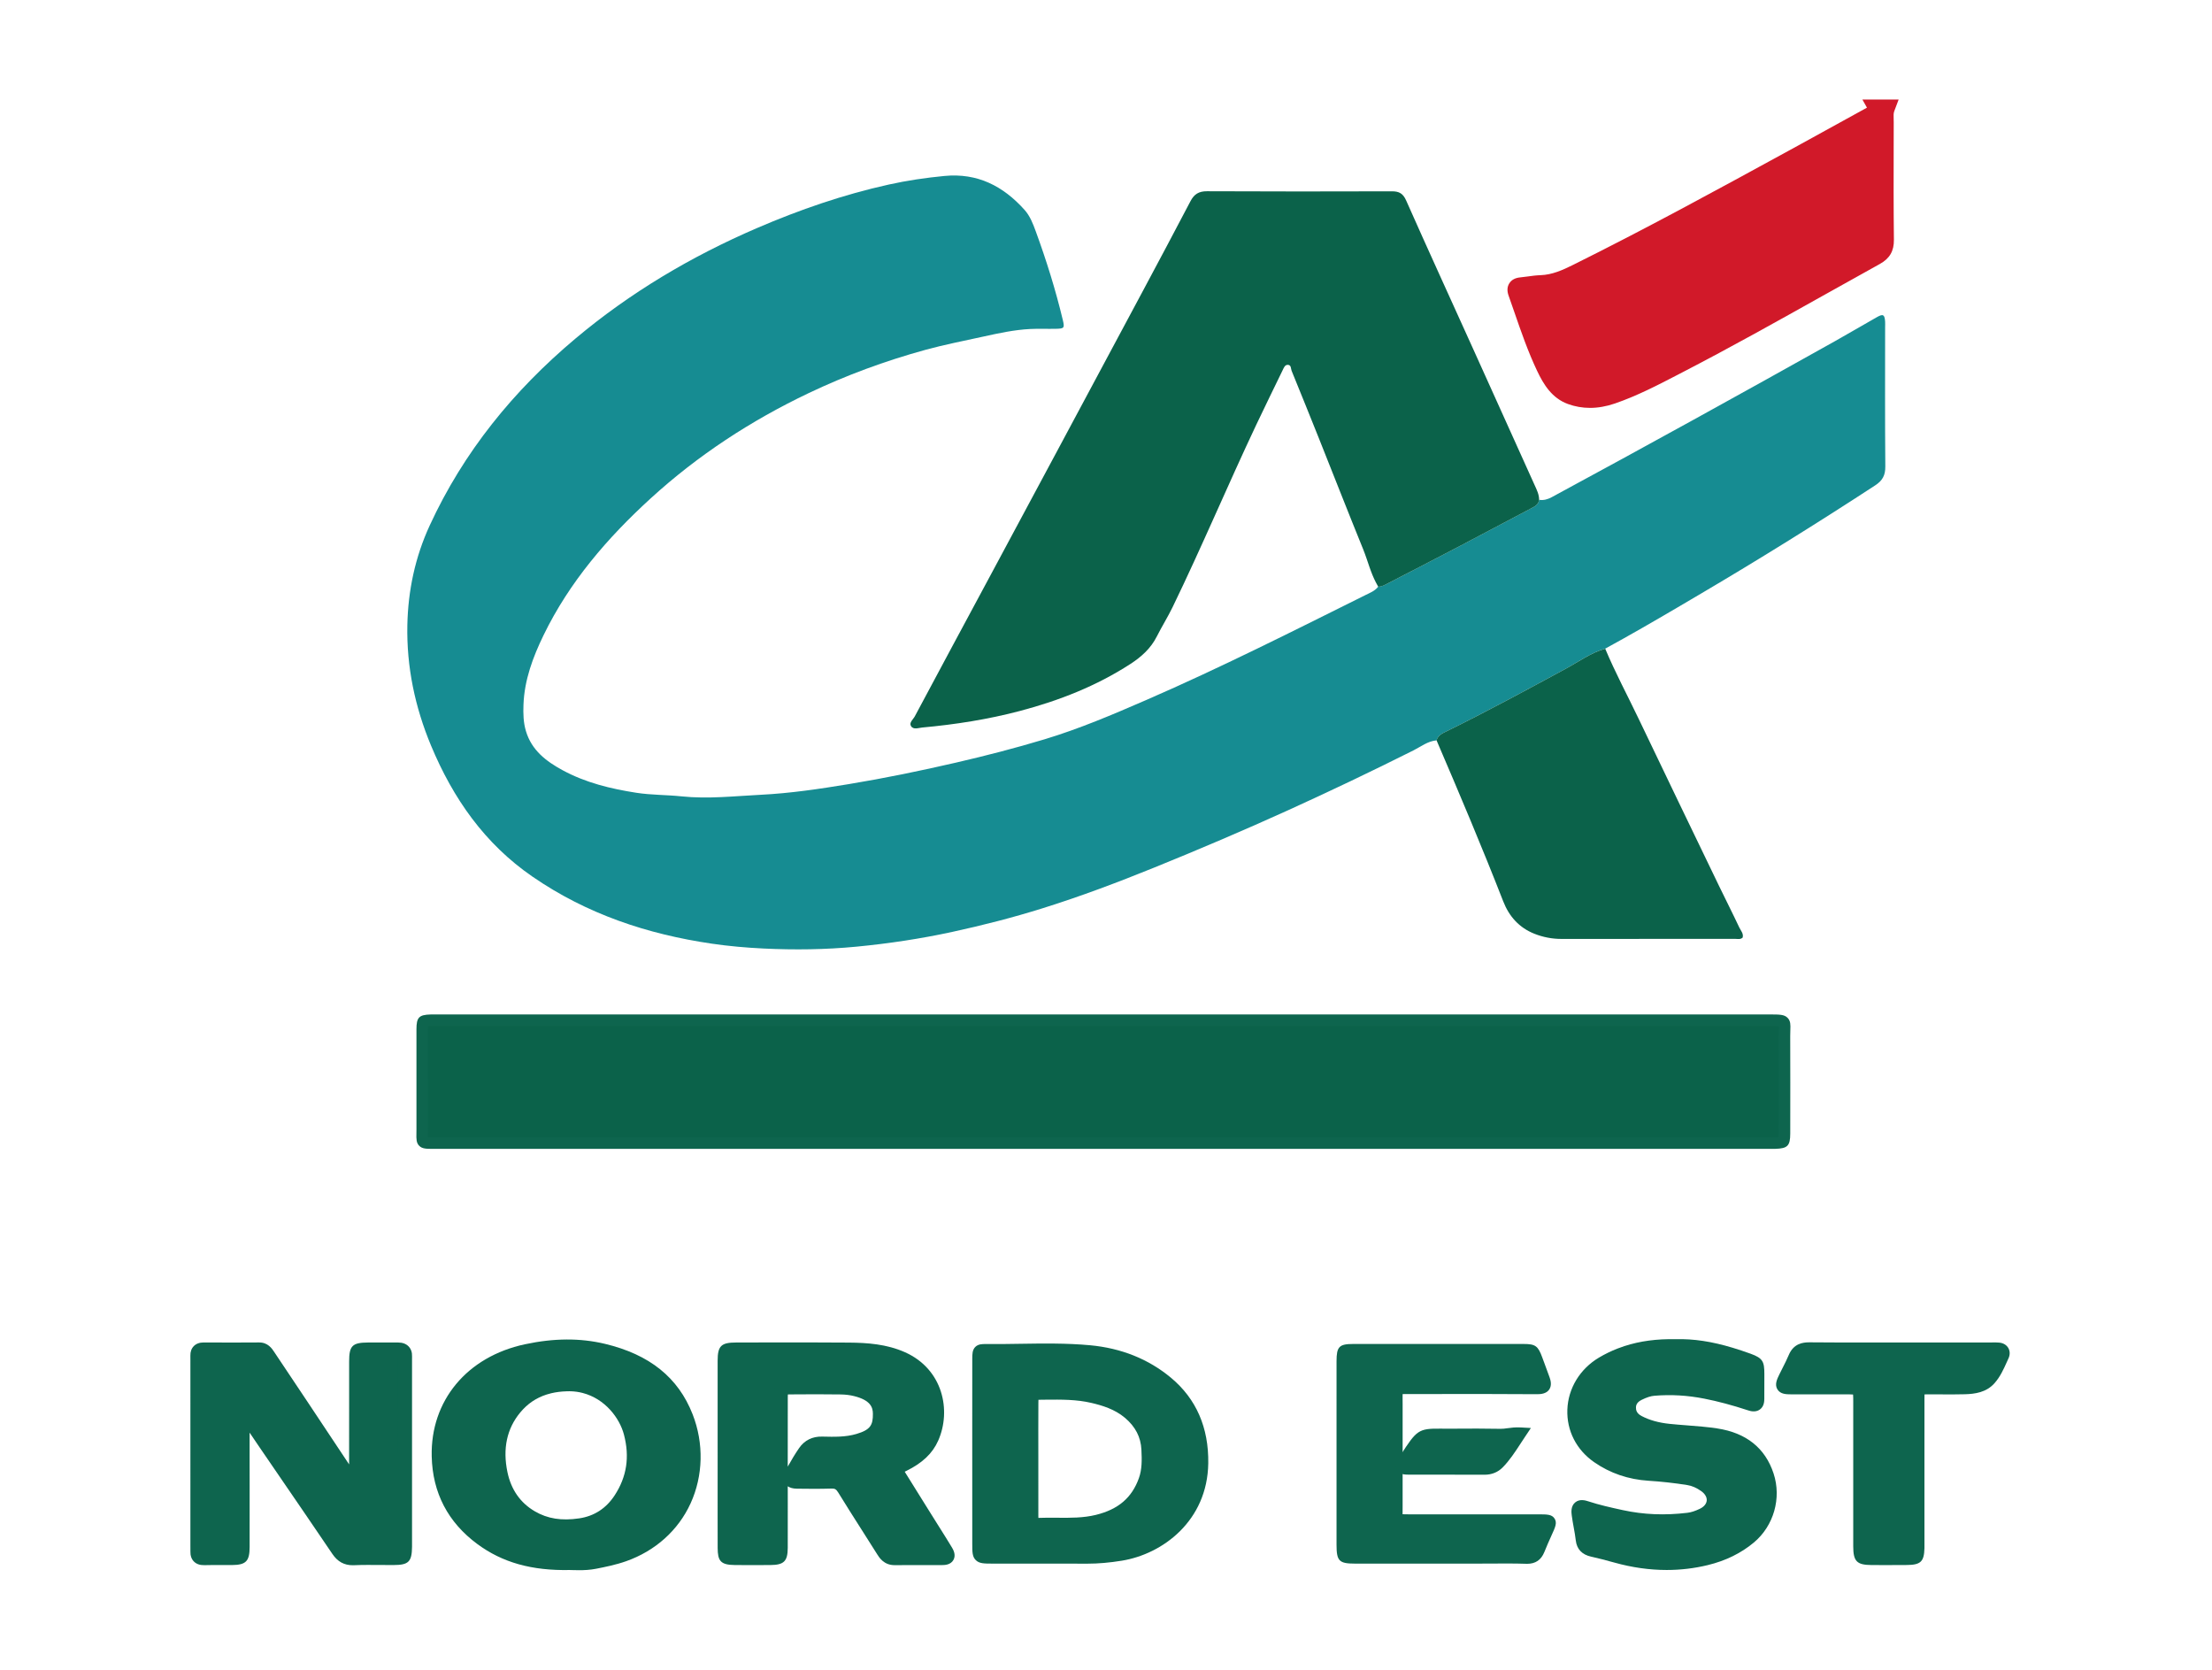 <svg xmlns="http://www.w3.org/2000/svg" id="PLACEMENT" viewBox="0 0 370.504 279.61"><defs><style>      .st0 {        fill: none;      }      .st1 {        fill: #0e654e;      }      .st2 {        fill: #168c92;      }      .st3 {        fill: #d11929;      }      .st4 {        fill: #0b624a;      }    </style></defs><path class="st0" d="M318.444,226.023c5.008 0,10.016 0,15.024.001-5.008-.001-10.016-.001-15.024-.001-5.132,0-10.264.031-15.395-.024,5.131.055,10.263.024,15.395.024Z"></path><path class="st0" d="M224.837,227.93c-.003,5.127-.001,10.255-.001,15.382,0,5.127-.001,10.255 0,15.382-.001-5.127-0-10.255-0-15.382 0-5.127-.002-10.255.001-15.382Z"></path><path class="st0" d="M230.46,97.535c.123.239.245.479.387.71l0-0c-.142-.231-.264-.471-.387-.71Z"></path><path class="st0" d="M268.864,108.625c4.099-2.231,8.137-4.569,12.161-6.931-4.024,2.362-8.062,4.7-12.161,6.931l0.0 0Z"></path><path class="st0" d="M280.711,225.475c3.157-.091,6.186.489,9.151,1.379-2.965-.89-5.994-1.469-9.151-1.379-2.85-.067-5.619.24-8.251,1.093,2.632-.853,5.401-1.16,8.251-1.092Z"></path><g><path class="st3" d="M313.776,19.1c-3.993,2.208-7.987,4.414-11.991,6.602-12.495,6.826-24.977,13.677-37.739,20-1.887.935-3.796,1.763-5.963,1.831-1.106.035-2.204.264-3.31.365-.754.069-.967.414-.719,1.111,1.487,4.181,2.808,8.43,4.712,12.447.956,2.017,2.094,4.003,4.355,4.83,2.284.835,4.635.682,6.902-.097,3.974-1.365,7.664-3.349,11.388-5.278,11.064-5.729,21.851-11.957,32.751-17.98,1.161-.642,1.624-1.398,1.608-2.768-.078-6.553-.041-13.107-.029-19.66.001-.795-.119-1.607.175-2.384h-1.484c.424.754-.288.776-.656.98Z"></path><path class="st3" d="M266.311,68.303c-1.271,0-2.504-.217-3.69-.65-2.687-.983-4.073-3.259-5.17-5.573-1.514-3.195-2.674-6.55-3.795-9.794-.321-.93-.643-1.861-.973-2.788-.282-.794-.239-1.487.129-2.062.369-.576.984-.907,1.829-.985.418-.038.834-.096,1.251-.154.69-.095,1.403-.194,2.145-.217,1.942-.061,3.714-.864,5.363-1.681,12.176-6.034,24.31-12.664,36.045-19.076l1.642-.897c3.85-2.103,7.697-4.227,11.624-6.398l-.762-1.355,6.07-.006-.743,1.968c-.124.329-.11.77-.093,1.28.007.198.013.396.012.593l-.008,3.576c-.013,5.267-.026,10.714.038,16.065.022,1.892-.705,3.144-2.359,4.058-3.176,1.755-6.341,3.527-9.507,5.298-7.581,4.243-15.42,8.631-23.28,12.701l-.977.507c-3.382,1.757-6.88,3.574-10.607,4.855-1.432.492-2.83.738-4.185.738ZM255.684,49.259c.242.691.482,1.383.721,2.076,1.095,3.17,2.228,6.448,3.674,9.498.989,2.086,1.926,3.497,3.541,4.088,1.806.661,3.8.625,5.931-.107,3.523-1.211,6.923-2.977,10.212-4.685l.98-.509c7.818-4.048,15.635-8.424,23.196-12.656,3.17-1.775,6.34-3.549,9.52-5.306.707-.391.867-.667.857-1.478-.064-5.372-.051-10.829-.038-16.106l.008-3.574v-.022c-3.988,2.205-7.895,4.362-11.805,6.499l-1.642.897c-11.76,6.426-23.92,13.07-36.148,19.13-1.851.917-4.037,1.903-6.563,1.982-.588.018-1.196.102-1.839.191-.202.028-.403.055-.605.081Z"></path></g><path class="st2" d="M89.188,146.799c9.098,6.266,19.233,9.646,30.052,11.228,2.869.419,5.755.673,8.66.812,5.194.249,10.382.186,15.544-.311,5.403-.52,10.773-1.327,16.093-2.481,5.071-1.099,10.089-2.387,15.033-3.93,6.353-1.983,12.583-4.329,18.753-6.831,7.532-3.053,15.009-6.234,22.409-9.594,7.07-3.21,14.077-6.551,21.019-10.033,1.247-.626,2.394-1.55,3.867-1.681.253-.875,1.006-1.185,1.725-1.538,6.712-3.294,13.277-6.863,19.852-10.419,2.185-1.182,4.231-2.692,6.668-3.396,4.099-2.231,8.137-4.568,12.161-6.931,1.341-.787,2.681-1.578,4.021-2.368,9.825-5.792,19.503-11.817,29.054-18.052,1.227-.801,1.698-1.69,1.685-3.157-.067-7.782-.032-15.565-.032-23.347,0-.309.021-.619-.001-.926-.082-1.167-.335-1.322-1.353-.747-2.36,1.334-4.692,2.718-7.058,4.042-15.751,8.815-31.553,17.538-47.432,26.119-.673.364-1.352.56-2.111.441-.099.784-.687,1.09-1.307,1.415-4.126,2.166-8.235,4.365-12.363,6.528-3.899,2.043-7.814,4.055-11.724,6.076-.49.253-.975.534-1.556.526l-0.0 0.0 0.0 0c-.275.358-.62.615-.991.83-.371.215-.769.387-1.15.577-12.143,6.042-24.251,12.155-36.699,17.564-5.596,2.432-11.213,4.826-17.051,6.588-4.895,1.477-9.855,2.754-14.848,3.907-5.956,1.376-11.934,2.607-17.965,3.601-4.876.803-9.771,1.533-14.698,1.78-4.424.222-8.846.732-13.307.265-2.509-.263-5.052-.21-7.564-.601-4.295-.67-8.478-1.682-12.33-3.77-2.77-1.502-5.192-3.34-6.155-6.568-.434-1.453-.462-2.924-.408-4.403.152-4.159,1.58-7.972,3.366-11.649,4.334-8.918,10.69-16.289,17.946-22.913,7.893-7.207,16.754-12.996,26.399-17.595,6.307-3.007,12.832-5.408,19.569-7.262,3.218-.885,6.487-1.514,9.74-2.232,2.595-.573,5.188-1.134,7.846-1.271,1.418-.073,2.843-.002,4.264-.032,1.448-.03,1.53-.124,1.209-1.467-1.205-5.045-2.752-9.988-4.533-14.856-.463-1.264-.956-2.564-1.878-3.592-3.577-3.991-7.882-6.212-13.418-5.68-3.139.302-6.234.755-9.315,1.437-7.616,1.686-14.946,4.216-22.095,7.295-11.005,4.739-21.22,10.793-30.409,18.511-10.352,8.695-18.715,18.951-24.401,31.295-2.439,5.296-3.623,10.887-3.741,16.676-.142,6.996,1.276,13.732,3.971,20.186,3.688,8.833,8.964,16.41,16.985,21.934Z"></path><path class="st2" d="M230.847,98.245l-0-0c-.275.358-.619.615-.99.83.371-.215.715-.471.991-.83Z"></path><g><path class="st4" d="M73.122,191.413c37.156.001,74.312 0,111.469 0h111.283c.495,0,.99.012,1.484-.003,1.508-.044,1.533-.057,1.535-1.594.007-5.44.017-10.881-.005-16.322-.011-2.674.589-2.65-2.708-2.65-74.251.003-148.501.002-222.752.002-.433,0-.866-.01-1.298.003-1.38.042-1.401.045-1.403,1.505-.009,5.564-.008,11.128.001,16.692.004,2.525-.362,2.365,2.396,2.366Z"></path><path class="st1" d="M296.787,192.388c-.154,0-.309-.001-.463-.002l-.451-.002-223.211 0c-1.246.006-1.936.008-2.451-.514-.491-.498-.479-1.15-.463-2.052.004-.223.009-.477.008-.768-.009-5.565-.009-11.13-.001-16.695.003-1.975.419-2.414,2.344-2.472.313-.009.626-.007.939-.005l.389.002h35.171c62.528 0,125.053 0,187.581-.002h.203c1.758,0,2.5.012,3.051.585.5.518.475,1.179.444,2.016-.01.283-.023.618-.021,1.014.021,5.203.013,10.492.006,15.607l-.001.72c-.002,2.047-.442,2.502-2.476,2.562-.199.006-.399.008-.598.008ZM184.591,190.444h111.283l.464.002c.329.002.66.005.991-.004.194-.006.416-.012.585-.024.008-.182.009-.421.009-.603l.001-.72c.007-5.112.015-10.398-.006-15.596-.001-.427.011-.789.023-1.094.007-.191.015-.399.014-.553-.342-.038-1.002-.036-1.688-.038h-.087c-62.526.003-125.052.003-187.581.002l-35.574-.002c-.289-.002-.578-.004-.866.004-.155.005-.32.01-.457.017-.005.16-.006.357-.006.52-.009,5.563-.008,11.126.001,16.689 0.0.305-.004.572-.008.805-.004.201-.008.417-.004.583.243.013.611.011.972.011l.467-.001,111.469 0Z"></path></g><path class="st4" d="M232.403,97.719c3.91-2.022,7.825-4.034,11.724-6.076,4.128-2.163,8.237-4.362,12.363-6.528.62-.325,1.208-.631,1.307-1.415.005-.895-.392-1.668-.746-2.453-3.448-7.639-6.892-15.279-10.347-22.914-3.734-8.253-7.507-16.489-11.181-24.768-.524-1.181-1.192-1.531-2.386-1.528-10.323.028-20.645.04-30.968-.012-1.373-.007-2.153.49-2.765,1.661-2.686,5.134-5.415,10.246-8.147,15.356-4.74,8.865-9.492,17.724-14.242,26.583-3.73,6.956-7.462,13.911-11.197,20.865-4.201,7.82-8.415,15.633-12.591,23.466-.273.511-.984,1.043-.646,1.615.399.676,1.251.316,1.887.258,5.536-.504,11.014-1.358,16.398-2.782,6.538-1.729,12.768-4.164,18.467-7.857,1.838-1.191,3.423-2.61,4.433-4.616.831-1.651,1.822-3.223,2.629-4.884,4.898-10.093,9.241-20.441,14.036-30.581,1.45-3.066,2.952-6.107,4.429-9.16.188-.388.356-.872.858-.853.582.023.475.632.623.995,1.512,3.708,3.017,7.42,4.503,11.139,2.492,6.238,4.936,12.495,7.468,18.717.213.524.403,1.058.587,1.594.16.467.317.936.479,1.403.078.224.159.447.241.669.084.227.173.453.264.678.172.423.367.837.576,1.245.123.239.245.479.387.71.58.008,1.065-.273,1.556-.526Z"></path><path class="st4" d="M230.46,97.535c-.21-.408-.404-.822-.576-1.245.172.423.367.837.576,1.245Z"></path><path class="st4" d="M262.196,112.021c-6.575,3.556-13.141,7.125-19.852,10.419-.719.353-1.473.663-1.725,1.538,3.839,8.939,7.629,17.899,11.168,26.962.995,2.549,2.685,4.421,5.233,5.43,1.437.569,2.951.862,4.52.861,9.7-.012,19.4-.003,29.1-.01.414-0.0.865.138,1.248-.212.185-.675-.31-1.164-.559-1.692-1.1-2.341-2.277-4.645-3.401-6.975-4.495-9.323-9-18.641-13.461-27.981-.934-1.956-1.915-3.889-2.872-5.834-.957-1.945-1.891-3.901-2.729-5.902 0-0.0 0-0.0 0-0v-0c-2.437.704-4.483,2.214-6.668,3.396Z"></path><path class="st4" d="M271.593,114.527c-.957-1.945-1.89-3.901-2.729-5.902,0,0-0.0 0-0.0 0.0.839,2.001,1.772,3.957,2.729,5.902Z"></path><g><path class="st1" d="M67.807,227.127c.032-.795-.382-1.104-1.136-1.1-1.668.008-3.337-.009-5.005-.001-1.97.009-1.974.016-1.975,1.946-.002,5.993.004,11.987-.006,17.98-.001.654.132,1.339-.256,2.081-.815-.173-1.027-.738-1.325-1.183-2.232-3.332-4.443-6.679-6.665-10.018-2.12-3.186-4.236-6.373-6.375-9.546-.401-.594-.734-1.278-1.669-1.269-3.089.03-6.179.015-9.268.002-.687-.003-1.045.273-1.027.981.008.309.002.618.002.927 0,10.319,0,20.637 0,30.956,0,.309.012.618.002.927-.025.774.309,1.103,1.114,1.08,1.543-.044,3.089-.004,4.634-.018,1.678-.016,1.745-.075,1.749-1.809.01-4.634.002-9.268 0-13.902-.001-2.163-.016-4.325.007-6.488.006-.517-.267-1.263.425-1.453.536-.147.762.524,1.034.917.808,1.167,1.592,2.35,2.393,3.521,4.076,5.959,8.17,11.906,12.216,17.885.658.972,1.391,1.407,2.593,1.357,2.22-.093,4.448-.019,6.672-.029,1.842-.008,1.842-.017,1.863-1.859.001-.124-0-.247-0-.371-0-10.195,0-20.39 0-30.585,0-.309-.008-.618.004-.927Z"></path><path class="st1" d="M59.09,262.114c-1.456,0-2.547-.606-3.418-1.893-2.932-4.332-5.938-8.72-8.846-12.963-1.123-1.638-2.245-3.277-3.367-4.917-.334-.488-.664-.978-.995-1.468-.218-.322-.435-.644-.654-.966-.005,1.154-.003,2.307-0,3.461l.005,5.533c.002,3.388.005,6.775-.003,10.162-.005,2.376-.612,2.997-2.949,3.019-.615.005-1.228.003-1.843,0-.911-.004-1.852-.008-2.767.018-.761.02-1.349-.183-1.77-.605-.416-.418-.614-.998-.59-1.726.006-.18.003-.361 0-.542-.002-.115-.003-.23-.003-.345l.001-31.235c.001-.206.002-.412-.003-.617-.017-.666.174-1.207.567-1.608.4-.408.958-.614,1.662-.614h.015l.375.001c2.911.013,5.921.026,8.877-.003,1.481-.017,2.17,1.014,2.57,1.628l.116.176c1.87,2.775,3.724,5.561,5.577,8.347l3.081,4.636c1.247,1.879,2.494,3.758,3.747,5.632.005-3.774.005-7.547.004-11.321l0-5.932c.001-2.614.536-3.145,3.181-3.157.836-.004,1.674-.002,2.511 0.0.831.002,1.662.004,2.493 0h.019c.746,0,1.336.22,1.755.653.412.427.607,1.001.579,1.707-.008.201-.006.402-.004.603l.001.276 0,30.969c-.028,2.504-.573,3.047-3.069,3.058-.749.002-1.499-.002-2.248-.009-1.441-.011-2.932-.024-4.378.037-.077.003-.154.005-.229.005ZM41.199,235.981c1.009,0,1.552.935,1.748,1.272.039.068.077.135.117.193.475.687.943,1.379,1.41,2.071.328.486.656.972.987,1.456,1.121,1.639,2.243,3.277,3.366,4.915,2.91,4.246,5.918,8.638,8.854,12.975.449.663.809.855,1.538.825,1.508-.062,3.029-.051,4.499-.038.739.006,1.479.011,2.218.009.21-.001.449-.002.644-.008.007-.193.01-.431.012-.653l0-.222-0-.135-.001-30.841c-.001-.186-.003-.372.001-.558-.808.003-1.617.001-2.425-.001-.831-.002-1.662-.004-2.493-0-.262.001-.544.002-.762.011-.007.209-.007.475-.007.723l-0,5.931c0,4.017.001,8.034-.006,12.051-0.0.116.005.232.009.351.023.596.056,1.412-.403,2.29l-.426.815-.899-.191c-1.195-.253-1.679-1.043-1.968-1.515-.037-.061-.074-.121-.112-.178-1.469-2.194-2.93-4.394-4.39-6.593l-3.08-4.635c-1.851-2.782-3.701-5.564-5.569-8.335l-.136-.207c-.345-.529-.382-.525-.516-.527-2.972.029-5.991.016-8.91.003l-.181-0c.001.142 0.0.285-0.0.427l-.001.267.003,31.266c.002.16.004.321.002.481.91-.023,1.825-.018,2.712-.015.603.003,1.206.006,1.808,0,.135-.001.352-.003.54-.011.008-.202.009-.442.009-.589.007-3.385.005-6.77.003-10.156l-.005-5.529c-.003-1.572-.007-3.144.01-4.715.001-.073-.01-.152-.018-.234-.127-1.297.322-2.096,1.333-2.374.173-.048.335-.069.487-.069Z"></path></g><g><path class="st1" d="M155.555,255.184c-1.635-2.616-3.28-5.225-4.898-7.851-.858-1.392-.83-1.393.617-2.103,2.04-1.001,3.813-2.331,4.761-4.465,1.991-4.482.721-10.696-4.948-13.216-2.85-1.266-5.852-1.48-8.877-1.507-6.303-.058-12.606-.024-18.91-.016-1.867.002-1.883.027-1.884,1.843-.005,5.191-.002,10.382.001,15.573,0,2.595 0,5.191-0,7.786-0,2.657-.014,5.315.003,7.972.01,1.607.063,1.654,1.689,1.669,1.977.017,3.955.017,5.932,0,1.587-.014,1.686-.102,1.693-1.679.016-3.522.002-7.045.001-10.567-.001-4.882-.012-9.764.005-14.646.005-1.472.183-1.669,1.546-1.683,2.842-.029,5.686-.033,8.528.006.858.012,1.737.11,2.567.32,2.945.744,4.023,2.183,4.04,4.11.022,2.567-.896,3.76-3.65,4.568-1.99.584-4.032.533-6.065.485-1.236-.029-2.198.433-2.859,1.399-.799,1.168-1.522,2.394-2.187,3.644-.458.861-.196,1.24.806,1.255,1.915.028,3.833.045,5.746-.017,1.045-.034,1.67.336,2.228,1.247,2.125,3.473,4.359,6.88,6.519,10.333.457.73.933,1.252,1.88,1.242,2.657-.027,5.314.014,7.971-.009.947-.008,1.091-.289.583-1.135-.921-1.534-1.89-3.039-2.838-4.556Z"></path><path class="st1" d="M149.814,262.097c-1.75,0-2.543-1.268-2.883-1.811-.874-1.397-1.76-2.786-2.646-4.176-1.283-2.012-2.61-4.093-3.879-6.167-.362-.592-.605-.689-1.154-.668-1.988.064-3.957.044-5.803.018-.628-.009-1.13-.144-1.502-.401l.003,2.959c.003,2.448.007,4.897-.004,7.345-.01,2.245-.632,2.866-2.895,2.885-2.002.017-4.006.017-5.954,0-2.456-.021-2.876-.736-2.89-2.872-.012-1.847-.009-3.693-.006-5.539l.003-10.227-.001-1.298c-.002-4.759-.004-9.518,0-14.276.002-2.48.581-3.051,3.094-3.054l4.176-.008c4.832-.009,9.829-.021,14.747.024,3.039.028,6.276.243,9.358,1.612,6.349,2.821,7.815,9.748,5.564,14.814-.947,2.131-2.642,3.739-5.334,5.062-.091.045-.183.09-.27.133.052.087.105.172.151.246,1.149,1.865,2.313,3.722,3.476,5.578l1.418,2.266c.283.453.567.904.852,1.356.661,1.049,1.345,2.133,1.997,3.219.205.341.749,1.247.267,2.107-.477.852-1.496.861-1.879.864-1.299.011-2.598.008-3.898.004-1.357-.004-2.714-.008-4.071.006h-.036ZM139.337,246.849c1.375,0,2.375.584,3.137,1.829,1.258,2.055,2.578,4.126,3.855,6.129.89,1.396,1.779,2.791,2.657,4.193.405.648.562.673.84.673,1.367-.014,2.735-.01,4.103-.006,1.001.003,2.002.006,3.003.002-.51-.834-1.036-1.667-1.548-2.479-.286-.454-.573-.908-.857-1.363l-1.417-2.263c-1.166-1.862-2.333-3.724-3.486-5.594-.532-.864-.917-1.488-.69-2.274.225-.777.874-1.096,1.772-1.537,2.186-1.074,3.517-2.304,4.22-3.886,1.767-3.978.63-9.411-4.333-11.616-2.529-1.123-5.185-1.373-8.396-1.403-4.904-.044-9.893-.033-14.719-.024l-4.178.008c-.209 0-.462 0-.668.008-.005.19-.006.421-.006.624-.004,4.758-.002,9.515,0,14.273l.001,9.085-.003,2.445c-.003,1.84-.006,3.68.006,5.519.001.122.002.296.007.456.167.005.352.007.481.008,1.934.017,3.923.017,5.912,0,.104-.001.304-.002.484-.01.007-.177.008-.372.008-.463.011-2.443.008-4.887.004-7.331l-.005-7.135c-.003-3.582-.006-7.163.007-10.745.008-2.14.7-2.87,2.746-2.891,3.132-.031,5.931-.03,8.557.007,1.007.013,1.966.134,2.848.356,3.264.824,4.931,2.599,4.955,5.274.027,3.127-1.282,4.791-4.52,5.741-2.162.635-4.319.583-6.406.534-.869-.027-1.434.248-1.86.872-.628.917-1.232,1.906-1.837,3.01,1.663.022,3.413.033,5.163-.025.055-.001.11-.002.164-.002ZM131.963,233.515c-.007.109-.011.259-.012.466-.013,3.578-.01,7.156-.007,10.735l0.0.885c.624-1.13,1.25-2.151,1.902-3.104.889-1.299,2.237-1.977,3.888-1.926,2.019.049,3.896.093,5.695-.436,2.378-.698,2.796-1.497,2.779-3.395-.009-1.068-.388-2.254-3.125-2.945-.699-.177-1.468-.272-2.287-.283-2.607-.036-5.387-.038-8.5-.007-.141.001-.251.005-.335.01Z"></path></g><path class="st1" d="M121.415,227.869c-.005,5.191-.002,10.382-0,15.573.001,2.595.001,5.191.001,7.786 0-2.595 0-5.191 0-7.786-.002-5.191-.005-10.382-.001-15.573Z"></path><g><path class="st1" d="M101.044,226.217c-4.281-1.022-8.588-.834-12.862.079-8.762,1.871-14.873,8.407-14.66,17.561.135,5.831,2.562,10.341,7.153,13.734,4.239,3.132,9.116,4.233,14.78,4.112,1.083.026,2.644.111,4.159-.188,1.63-.322,3.26-.653,4.846-1.212,10.198-3.596,13.872-14.207,10.426-23.02-2.482-6.346-7.509-9.552-13.841-11.064ZM103.974,251.064c-1.6,2.453-3.889,3.965-6.775,4.396-2.857.426-5.634.188-8.233-1.334-2.872-1.682-4.507-4.253-5.157-7.359-.828-3.96-.295-7.77,2.4-11.013,1.396-1.679,3.074-2.773,4.978-3.383.285-.092.576-.172.871-.242.886-.21,1.816-.325,2.784-.354.271-.012.538-.014.801-.006.789.024,1.543.136,2.257.322,4.124,1.072,6.928,4.6,7.778,7.82,1.061,4.017.547,7.704-1.704,11.153Z"></path><path class="st1" d="M96.987,262.944c-.438,0-.845-.012-1.209-.022l-.327-.009c-6.381.13-11.302-1.249-15.497-4.349-4.931-3.644-7.503-8.583-7.644-14.68-.216-9.332,5.914-16.701,15.619-18.774,4.866-1.039,9.248-1.062,13.396-.072,7.476,1.785,12.281,5.645,14.688,11.801,1.899,4.856,1.773,10.294-.345,14.92-2.069,4.518-5.907,7.958-10.806,9.685-1.728.609-3.55.969-5.014,1.258-.992.196-1.987.243-2.862.243ZM95.457,260.489l.391.01c1.03.03,2.311.066,3.532-.175,1.764-.349,3.229-.656,4.678-1.166,4.336-1.529,7.589-4.437,9.408-8.408,1.846-4.031,1.953-8.78.292-13.028-2.097-5.361-6.347-8.739-12.994-10.326h0c-3.79-.905-7.822-.878-12.327.086-8.643,1.846-13.893,8.11-13.702,16.347.125,5.384,2.304,9.566,6.661,12.787,3.747,2.769,8.2,3.995,14.034,3.875l.027-.001ZM94.796,256.859c-2.391,0-4.515-.559-6.442-1.687-3.043-1.782-4.971-4.527-5.73-8.157-.98-4.688-.087-8.736,2.654-12.035,1.494-1.797,3.358-3.063,5.54-3.763.312-.1.636-.19.961-.267.946-.224,1.965-.355,3.027-.387.283-.012.584-.015.875-.006.856.027,1.706.148,2.525.36,4.711,1.225,7.737,5.244,8.645,8.683,1.157,4.379.53,8.459-1.861,12.125h0c-1.795,2.752-4.427,4.457-7.611,4.933-.894.134-1.754.2-2.582.2ZM95.322,232.977c-.141,0-.284.003-.427.009-.915.027-1.77.136-2.557.323-.266.063-.529.136-.782.217-1.76.564-3.204,1.547-4.415,3.004-2.245,2.702-2.967,6.063-2.146,9.99.613,2.932,2.155,5.139,4.583,6.561,2.126,1.246,4.491,1.62,7.441,1.181,2.514-.375,4.513-1.674,5.939-3.86,2.029-3.11,2.535-6.441,1.548-10.181-.728-2.758-3.147-5.978-6.911-6.956-.644-.168-1.313-.263-1.989-.284-.094-.003-.189-.004-.285-.004Z"></path></g><g><path class="st1" d="M166.29,260.871c5.251-0,10.502-.017,15.753.008,1.921.009,3.806-.177,5.706-.485,7.093-1.15,13.54-6.885,13.664-15.369.08-5.46-1.689-10.063-5.902-13.569-3.757-3.126-8.215-4.774-13.028-5.219-5.785-.535-11.603-.137-17.406-.197-1.166-.012-1.251.142-1.254,1.507-.011,5.313-.005,10.626-.005,15.938h.003c0,5.004 0,10.008-0,15.012q-0,2.374,2.468,2.373ZM172.957,234.961c.011-1.506.051-1.525,1.59-1.537,2.838-.022,5.678-.096,8.475.559,2.179.511,4.258,1.21,6.01,2.684,1.891,1.59,3.004,3.592,3.121,6.058.082,1.716.127,3.43-.475,5.121-1.347,3.783-4.069,5.839-7.876,6.774-3.238.795-6.509.398-9.766.533-1.156.048-1.083-.738-1.084-1.489-.003-3.21-.001-6.419-.002-9.629,0-1.512-.004-3.025-.005-4.537s.001-3.025.012-4.537Z"></path><path class="st1" d="M182.175,261.849c-.046,0-.091-0-.137-0-3.785-.018-7.634-.014-11.357-.011l-4.391.003v-.97l-.001.97c-1.445,0-2.241,0-2.831-.568-.606-.583-.606-1.361-.606-2.775l-.004-19.344c-.001-3.869-.003-7.739.005-11.608.002-.768.003-1.493.514-1.998.495-.489,1.2-.482,1.719-.477,1.897.02,3.834-.01,5.706-.04,3.858-.059,7.846-.123,11.779.241,5.242.485,9.804,2.315,13.558,5.439,4.236,3.524,6.339,8.345,6.252,14.328-.14,9.617-7.603,15.197-14.478,16.312-2.067.335-3.943.498-5.729.498ZM164.835,259.854c.266.048.868.048,1.454.048l.001.97v-.97l4.389-.003c3.726-.004,7.579-.008,11.369.011,1.71-.006,3.532-.147,5.546-.473,6.102-.989,12.725-5.925,12.849-14.426.08-5.444-1.736-9.634-5.553-12.809-3.447-2.869-7.652-4.551-12.496-4.999-3.83-.354-7.764-.292-11.57-.233-1.885.029-3.835.06-5.756.04-.109-.001-.195 0-.263.001-.011.191-.011.434-.012.538-.008,3.868-.007,7.736-.005,11.603l.004,19.345c0,.543,0,1.103.044,1.356ZM173.942,256.123c-.588,0-1.059-.167-1.401-.497-.564-.543-.56-1.293-.558-1.84l0-.122c-.003-2.335-.002-4.669-.002-7.004l0-2.626-.005-4.536c-.001-1.515 0-3.03.012-4.545h0c.015-2.039.469-2.483,2.552-2.499l.571-.005c2.661-.024,5.41-.048,8.132.589,2.044.479,4.405,1.197,6.413,2.886,2.173,1.828,3.339,4.1,3.466,6.754.092,1.931.116,3.678-.531,5.492-1.389,3.9-4.188,6.317-8.558,7.39-2.358.579-4.712.557-6.991.537-.976-.009-1.987-.018-2.967.022-.045.002-.09.003-.134.003ZM173.928,254.184c.019,0,.042,0,.067-.001,1.028-.043,2.064-.033,3.064-.024,2.259.02,4.39.04,6.511-.481,3.739-.918,6.024-2.875,7.194-6.157.528-1.481.503-3.026.42-4.749-.101-2.122-1.01-3.876-2.777-5.363-1.695-1.426-3.785-2.055-5.607-2.482-2.495-.585-5.011-.563-7.673-.538l-.574.005c-.195.001-.434.003-.616.012-.009.177-.011.402-.012.562-.011,1.51-.013,3.019-.012,4.528l.005,4.538-0,2.626c-0,2.334-.001,4.668.002,7.002l-0.0.133c-.001.117-.001.274.007.39Z"></path></g><g><path class="st1" d="M285.245,253.751c-.772.37-1.592.678-2.465.783-3.765.453-7.499.343-11.216-.465-1.99-.432-3.972-.872-5.911-1.508-1.055-.346-1.336-.092-1.19,1.045.181,1.407.517,2.795.678,4.203.12,1.052.695,1.479,1.647,1.689,1.325.292,2.639.639,3.946,1.004,4.973,1.388,9.981,1.633,15.018.414,2.668-.646,5.125-1.767,7.246-3.546,2.917-2.446,4.111-6.61,2.918-10.239-1.347-4.099-4.425-6.115-8.485-6.73-2.615-.396-5.275-.482-7.91-.756-1.786-.186-3.524-.604-5.131-1.447-1.013-.532-1.61-1.386-1.586-2.528.023-1.075.652-1.855,1.6-2.323.83-.41,1.692-.748,2.639-.824,2.905-.234,5.773-.059,8.642.504,2.55.5,5.041,1.196,7.498,2.002.951.312,1.111-.056,1.119-.805.015-1.36.01-2.72.007-4.08-.004-1.698.016-1.762-1.502-2.309-.977-.352-1.958-.683-2.946-.979-2.965-.889-5.994-1.469-9.151-1.379-2.85-.067-5.619.24-8.251,1.092-.376.122-.749.255-1.12.399-.988.385-1.954.854-2.897,1.414-5.947,3.535-6.344,11.583-.739,15.476,2.524,1.753,5.422,2.704,8.484,2.898,2.222.141,4.42.386,6.613.734,1.062.169,2.009.623,2.864,1.235,2.053,1.468,1.853,3.936-.42,5.027Z"></path><path class="st1" d="M279.171,262.908c-2.874,0-5.803-.413-8.762-1.239-1.558-.435-2.756-.739-3.881-.988-1.551-.342-2.422-1.262-2.59-2.735-.081-.708-.208-1.409-.343-2.152-.12-.66-.244-1.343-.333-2.034-.059-.458-.197-1.529.583-2.174.774-.641,1.8-.303,2.186-.177,1.819.596,3.699,1.021,5.791,1.475,3.484.756,7.022.902,10.815.446.622-.075,1.285-.288,2.085-.672h0c.683-.328,1.102-.828,1.149-1.374.048-.553-.283-1.127-.909-1.575-.788-.563-1.557-.898-2.349-1.024-2.157-.342-4.343-.585-6.5-.721-3.373-.214-6.434-1.262-9.099-3.113-2.976-2.067-4.611-5.273-4.487-8.795.126-3.562,2.107-6.821,5.299-8.718.978-.58,2.012-1.085,3.075-1.501.392-.153.792-.295,1.188-.424,2.615-.847,5.427-1.223,8.621-1.152,2.959-.082,5.98.374,9.502,1.431.941.282,1.925.609,3.009,1,2.071.746,2.298,1.343,2.303,3.379l0.0.261c.003,1.301.006,2.601-.008,3.902-.004.382-.015,1.276-.749,1.802-.75.537-1.66.239-1.959.142-2.66-.873-5.066-1.515-7.354-1.965-2.808-.551-5.526-.711-8.311-.486-.649.052-1.308.262-2.199.703-.907.448-.921,1.061-.925,1.262-.008.398.08.979.937,1.43,1.322.694,2.857,1.124,4.693,1.316.98.102,1.989.179,2.964.254,1.638.126,3.332.256,5.002.509,4.87.739,8.051,3.279,9.455,7.55,1.354,4.12.032,8.76-3.291,11.546-2.137,1.792-4.742,3.069-7.74,3.795-2.244.543-4.537.815-6.867.815ZM265.721,253.856c.073.494.163.989.258,1.507.136.748.276,1.522.366,2.309.041.354.057.501.704.643,1.171.258,2.409.572,4.012,1.02,5.025,1.402,9.736,1.534,14.407.403,2.669-.646,4.878-1.725,6.753-3.297,2.53-2.121,3.577-5.794,2.545-8.932-1.111-3.378-3.569-5.311-7.516-5.91-1.581-.24-3.229-.366-4.824-.489-.992-.076-2.017-.155-3.03-.26-2.147-.223-3.969-.74-5.569-1.58-1.474-.774-2.267-2.062-2.233-3.627.03-1.452.86-2.686,2.276-3.384.785-.388,1.846-.846,3.077-.945,2.969-.239,5.987-.062,8.973.524,2.252.442,4.604,1.06,7.177,1.888.009-1.128.006-2.256.003-3.385l-0-.262c-.001-.309-.002-.649-.018-.839-.179-.084-.507-.202-.682-.266-1.042-.376-1.985-.689-2.883-.959-3.279-.984-6.062-1.409-8.769-1.328l-.032.001-.031-.001c-2.918-.069-5.489.269-7.849,1.034-.352.114-.706.24-1.053.375-.939.367-1.854.814-2.718,1.327-2.48,1.474-4.018,3.986-4.115,6.72-.095,2.682,1.162,5.131,3.447,6.718,2.296,1.595,4.944,2.498,7.869,2.684,2.232.141,4.494.392,6.726.747,1.173.186,2.278.659,3.379,1.446,1.341.959,2.038,2.328,1.914,3.756-.124,1.421-1.04,2.642-2.515,3.35h-0c-1.047.502-1.951.786-2.844.894-4.01.481-7.919.319-11.619-.484-1.993-.433-3.803-.841-5.586-1.398ZM293.76,233.928h0Z"></path></g><g><path class="st1" d="M257.774,259.542c.393-.969.806-1.93,1.242-2.88.967-2.107.975-2.106-1.395-2.107-7.104-.002-14.208-.002-21.313.001-2.636.001-2.34.098-2.342-2.249-.004-5.683-.009-11.366.002-17.049.006-3.071-.378-2.783,2.751-2.784,6.919-.003,13.838-.026,20.756.025,1.332.01,1.535-.473,1.152-1.553-.391-1.102-.812-2.193-1.211-3.292-.566-1.556-.624-1.626-2.235-1.627-9.513-.007-19.027-.007-28.54.001-1.799.002-1.805.024-1.806,1.903-.003,5.127-.001,10.255-.001,15.382-0,5.127-.001,10.255 0,15.382.001,2.169.003,2.175,2.099,2.176,6.857.002,13.714 0,20.571-0,2.718-0,5.438-.059,8.153.029,1.12.036,1.723-.394,2.114-1.357Z"></path><path class="st1" d="M255.784,261.871c-.051,0-.103-0-.156-.002-1.924-.062-3.892-.05-5.796-.038-.775.005-1.55.01-2.326.01l-6.857 0c-4.572.001-9.144.001-13.715-0-2.637-.001-3.068-.442-3.068-3.145l-0-20.509c-0-3.418-.001-6.837.001-10.255.001-2.413.442-2.87,2.775-2.872,9.514-.009,19.028-.008,28.542-0,1.996.001,2.438.319,3.145,2.265.168.462.339.921.51,1.381.238.638.476,1.276.703,1.918.129.364.471,1.33-.067,2.086-.492.692-1.39.76-2.006.761-5.488-.04-11.07-.034-16.469-.029l-4.28.004c-.294-.006-.522-.002-.745-.004-.393-.004-.797-.006-1.041.011-.013.224-.008.575-.003.896.004.267.008.569.007.914-.01,5.357-.007,10.715-.003,16.073l0.0.974c0,.243-.003.46-.005.655-.003.211-.006.44-.001.609.258.018.673.016,1.076.016l.302-0c7.105-.003,14.209-.002,21.313-0,1.539 0,2.311 0,2.767.712.454.709.122,1.432-.481,2.746-.432.942-.844,1.897-1.235,2.862v0c-.536,1.32-1.482,1.964-2.889,1.964ZM252.167,259.881c1.171,0,2.352.011,3.524.049.683.026.935-.14,1.184-.753.402-.992.826-1.974,1.26-2.92.117-.256.234-.511.328-.727-.249-.006-.546-.006-.839-.006-7.108-.001-14.212-.002-21.315 0l-.299 0c-1.345-.001-2.019.003-2.543-.526-.496-.501-.487-1.157-.475-2.064.002-.187.005-.394.005-.627l-0-.975c-.004-5.359-.008-10.718.003-16.077 0-.333-.003-.626-.007-.883-.016-1.136-.025-1.821.502-2.351.536-.538,1.232-.533,2.498-.522.218.002.454-.001.728.004l4.279-.004c5.401-.005,10.989-.011,16.485.029.127-.001.232-.004.309-.011-.017-.065-.042-.147-.078-.248-.224-.632-.459-1.261-.693-1.889-.173-.465-.346-.929-.516-1.396-.124-.342-.312-.858-.406-.961-.091-.027-.65-.028-.918-.028-9.513-.008-19.026-.008-28.539 0-.266 0-.602 0-.82.016-.017.228-.017.588-.017.918-.002,3.418-.002,6.836-.001,10.254l0,20.509c0,.458,0,.928.029,1.179.244.027.694.027,1.101.027,4.571.002,9.143.001,13.714 0l6.857-0c.771,0,1.542-.005,2.313-.01.774-.005,1.558-.01,2.348-.01Z"></path></g><g><path class="st1" d="M334.765,226.043c-.429-.04-.865-.019-1.297-.019-5.008-.001-10.016-.001-15.024-.001-5.132-0-10.264.03-15.395-.024-1.139-.012-1.863.304-2.315,1.376-.478,1.135-1.075,2.221-1.615,3.33-.691,1.42-.614,1.573.9,1.58,3.029.013,6.059.003,9.089.002q2.52-.001,2.517,2.552c-.002,8.038-.006,16.075-0,24.113.001,1.84.068,1.905,1.838,1.917,1.978.013,3.957.016,5.935-.001,1.653-.014,1.692-.064,1.731-1.63.009-.371-.001-.742-.001-1.113-.001-7.976-.005-15.951.002-23.927.002-1.868.043-1.9,1.842-1.909,2.04-.011,4.082.041,6.12-.017,1.496-.042,3.022-.252,4.078-1.444.986-1.113,1.528-2.528,2.149-3.869.218-.471.012-.863-.554-.915Z"></path><path class="st1" d="M316.5,262.091c-.969,0-1.98-.003-3.046-.011-2.443-.017-3.04-.63-3.042-3.128-.005-6.989-.003-13.979-0-20.969l.001-3.145c0-.503,0-1.016-.027-1.314-.293-.026-.791-.026-1.278-.026l-2.559.002c-2.178.002-4.356.005-6.535-.005-.797-.003-1.788-.008-2.295-.821-.509-.818-.074-1.712.31-2.501.178-.365.362-.728.546-1.091.378-.747.736-1.451,1.042-2.18.81-1.922,2.358-2.122,3.445-2.117,3.747.04,7.561.034,11.249.028,1.378-.003,2.756-.005,4.132-.004l15.024.001.317-.003c.348-.004.709-.008,1.091.027h0c.665.061,1.215.39,1.511.903.293.508.305,1.138.033,1.727-.099.214-.196.429-.292.644-.542,1.204-1.101,2.45-2.051,3.521-1.37,1.546-3.271,1.803-4.95,1.851-1.322.037-2.656.029-3.947.022-.734-.004-1.468-.008-2.202-.005-.187.001-.429.002-.628.01-.009.22-.009.494-.009.689-.005,5.8-.004,11.6-.002,17.4l.003,6.897c.002.257.004.514-.002.77-.055,2.241-.631,2.793-2.932,2.813-.934.008-1.898.012-2.909.012ZM312.847,259.644c.21.01.468.012.623.013,2.164.016,4.1.015,5.917-.001.138-.001.338-.003.516-.009.007-.15.011-.315.014-.439.006-.229.003-.459.001-.689l-.002-.394-.001-6.525c-.001-5.801-.002-11.602.002-17.403.002-2.524.572-3.107,3.048-3.121.742-.003,1.486.001,2.228.005,1.271.008,2.584.016,3.864-.021,1.408-.04,2.492-.231,3.205-1.036.679-.766,1.132-1.747,1.602-2.791-.017,0-.033 0-.05 0l-.347.003-15.024-.001c-1.373-.003-2.752.002-4.128.004-3.696.005-7.517.011-11.279-.028-.841-.017-.988.167-1.186.635-.34.807-.734,1.583-1.114,2.334-.151.297-.302.595-.449.894,2.086.009,4.172.006,6.258.004l2.561-.002c1.498.001,2.395-.001,3.065.677.665.672.665,1.579.665,3.081l-.001,3.151c-.002,6.989-.004,13.978 0,20.966,0,.173 0.0.464.011.693ZM334.654,227.25c.001,0,.001,0,.002 0l.109-1.207-.112,1.207Z"></path></g><g><path class="st1" d="M242.799,240.217c-4.959.03-4.414-.62-7.607,4.313-.033.052-.075.099-.105.153-.554.997-.402,1.285.776,1.289,4.26.015,8.52-.01,12.78.015.932.005,1.738-.311,2.344-.923,1.386-1.398,2.37-3.097,3.681-5.058-1.43-.078-2.373.253-3.35.232-2.839-.062-5.68-.037-8.52-.02Z"></path><path class="st1" d="M248.666,246.956h-.028c-2.375-.014-4.749-.012-7.124-.011-1.885.001-3.77.002-5.654-.004-.465-.002-1.434-.005-1.871-.752-.435-.742.028-1.576.251-1.977.038-.068.082-.132.128-.195l.24-.369c2.676-4.137,2.966-4.447,6.678-4.408.438.006.934.012,1.508.008l.72-.004c2.563-.016,5.215-.032,7.827.024.345.013.708-.042,1.129-.098.631-.085,1.343-.183,2.252-.132l1.699.093-.945,1.414c-.269.403-.525.794-.773,1.174-.955,1.465-1.857,2.848-3.026,4.027-.785.792-1.825,1.21-3.01,1.21ZM243.81,245.005c1.613,0,3.226.002,4.84.012.658-.009,1.228-.211,1.65-.636.928-.936,1.678-2.038,2.504-3.3l-.074.01c-.481.065-.929.121-1.432.116-2.585-.057-5.222-.04-7.772-.024l-.721.004c-.585.002-1.094-.002-1.541-.008-1.595-.018-2.168-.009-2.625.301-.568.385-1.22,1.392-2.402,3.221l-.196.302c1.825.006,3.648.004,5.472.003.765-0,1.531-.001,2.296-.001Z"></path></g></svg>